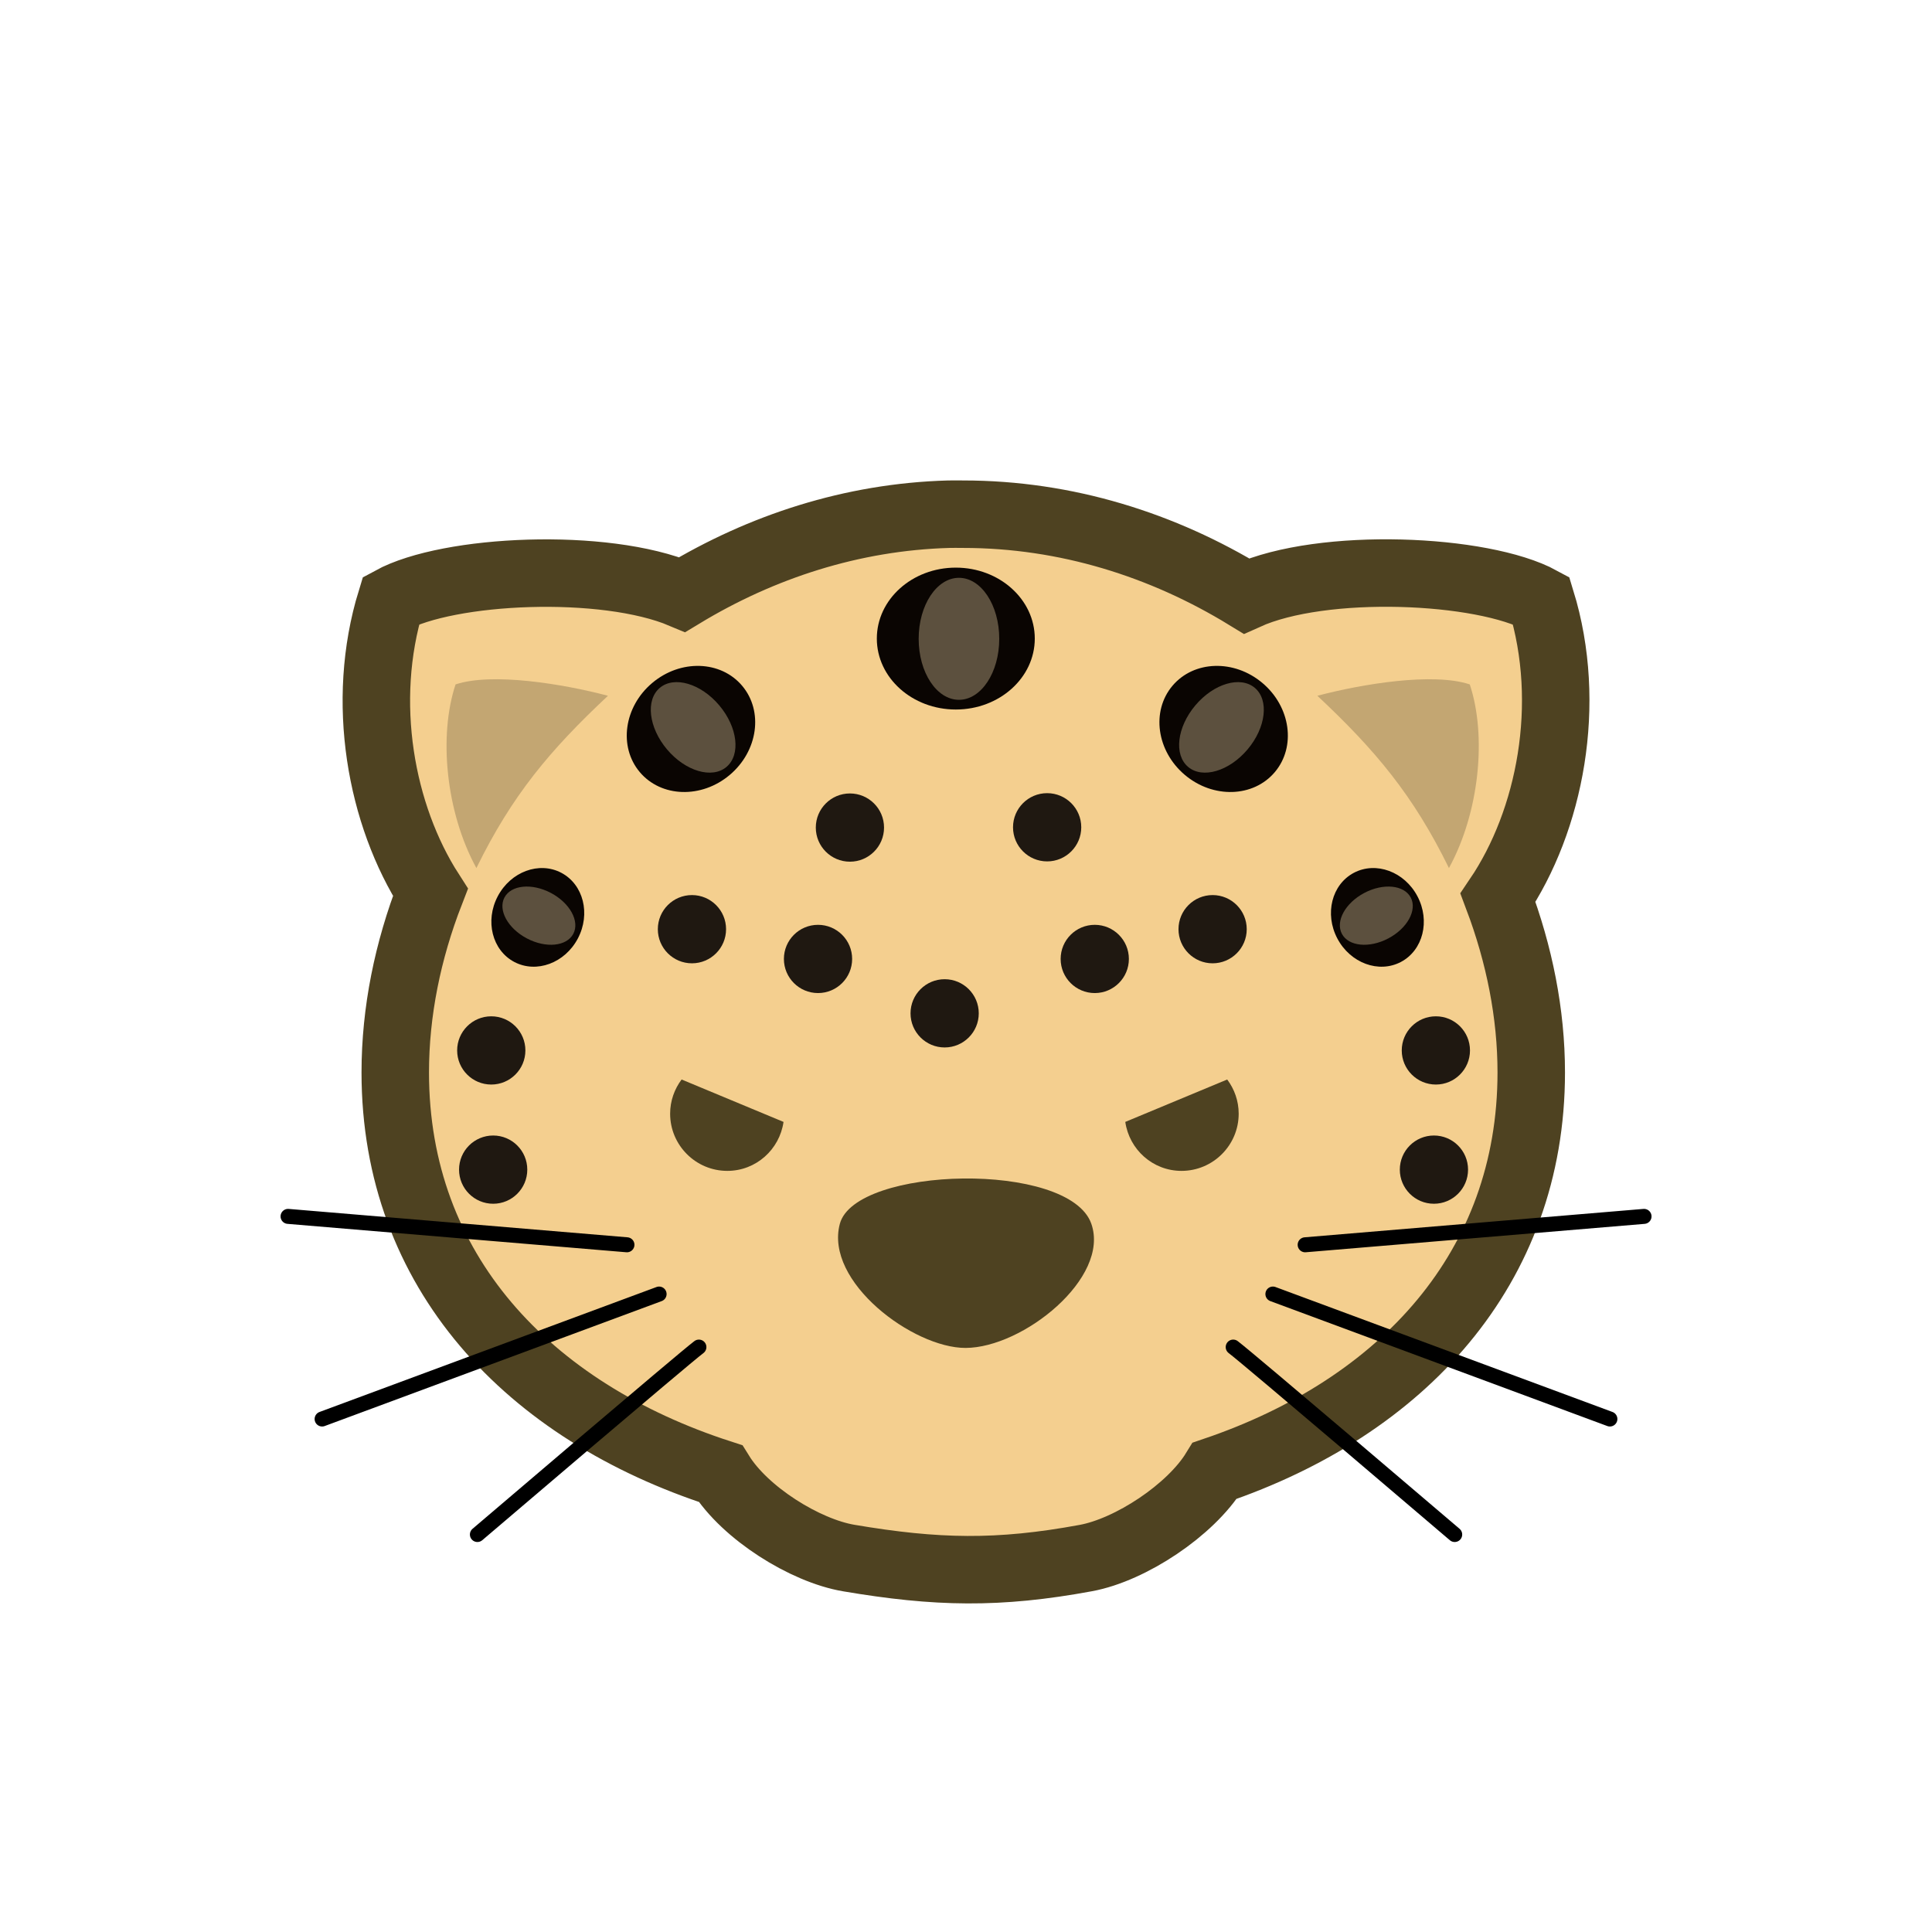 <?xml version="1.0" encoding="UTF-8" standalone="no"?>
<!-- Created with Inkscape (http://www.inkscape.org/) -->
<svg
    xmlns:inkscape="http://www.inkscape.org/namespaces/inkscape"
    xmlns:rdf="http://www.w3.org/1999/02/22-rdf-syntax-ns#"
    xmlns="http://www.w3.org/2000/svg"
    xmlns:xlink="http://www.w3.org/1999/xlink"
    xmlns:ns1="http://sozi.baierouge.fr"
    xmlns:cc="http://creativecommons.org/ns#"
    xmlns:dc="http://purl.org/dc/elements/1.1/"
    xmlns:sodipodi="http://sodipodi.sourceforge.net/DTD/sodipodi-0.dtd"
    id="svg8007"
    sodipodi:docname="doushouqi-tiger.svg"
    viewBox="0 0 200 200"
    version="1.1"
    inkscape:version="0.48.4 r9939"
  >
  <sodipodi:namedview
      id="base"
      bordercolor="#666666"
      inkscape:pageshadow="2"
      inkscape:window-y="27"
      pagecolor="#ffffff"
      inkscape:window-height="1014"
      inkscape:window-maximized="1"
      inkscape:zoom="0.7"
      inkscape:window-x="0"
      showgrid="false"
      borderopacity="1.0"
      inkscape:current-layer="layer1"
      inkscape:cx="806.21949"
      inkscape:cy="9.6431667"
      inkscape:window-width="1920"
      inkscape:pageopacity="0.0"
      inkscape:document-units="px"
  />
  <g
      id="layer1"
      inkscape:label="Layer 1"
      inkscape:groupmode="layer"
      transform="translate(0 -852.36)"
    >
    <g
        id="g8776"
        transform="translate(-802.06)"
      >
      <path
          id="path4056"
          d="m900.26 905.59c-10.018 0.282-19.405 3.376-27.574 8.318-8.072-3.405-24.183-2.651-30.145 0.606-3.223 10.487-1.071 22.223 4.074 30.218-2.35 6.047-3.638 12.363-3.638 18.65 0 20.583 13.764 35.074 33.662 41.519 2.55 4.105 8.753 7.981 13.287 8.748 9.068 1.535 15.476 1.675 24.543 0 4.638-0.857 10.843-4.966 13.342-9.039 19.403-6.589 32.764-20.962 32.764-41.228 0-6.094-1.229-12.214-3.444-18.092 5.406-8 7.76-20.044 4.462-30.776-6.053-3.306-22.566-4.045-30.509-0.461-8.633-5.276-18.639-8.464-29.321-8.464-0.507 0-0.999-0.014-1.504 0z"
          sodipodi:nodetypes="scccscsscscccss"
          style="stroke:#4e4221;stroke-width:6.985;fill:#f4cf8f"
          inkscape:connector-curvature="0"
      />
      <path
          id="path4065"
          style="fill:#4e4221"
          inkscape:connector-curvature="0"
          d="m872.62 964.11c-0.741 0.987-1.188 2.212-1.188 3.541 0 3.264 2.654 5.918 5.918 5.918 2.974 0 5.407-2.209 5.821-5.069l-10.55-4.39z"
      />
      <path
          id="path4073"
          d="m929.1 964.11c0.741 0.987 1.188 2.212 1.188 3.541 0 3.264-2.654 5.918-5.918 5.918-2.974 0-5.407-2.209-5.821-5.069l10.55-4.39z"
          style="fill:#4e4221"
          inkscape:connector-curvature="0"
      />
      <path
          id="path4083"
          d="m889 979.05c1.596-5.968 23.758-6.541 26.036 0 1.951 5.602-7.072 12.83-13.018 12.847-5.418 0.015-14.622-6.846-13.018-12.847z"
          sodipodi:nodetypes="ssss"
          style="fill:#4e4221"
          inkscape:connector-curvature="0"
      />
      <path
          id="path4106"
          sodipodi:nodetypes="cccc"
          style="opacity:.2;fill:#000000"
          inkscape:connector-curvature="0"
          d="m849.22 923.21c3.779-1.26 11.123-0.054 15.777 1.176-6.001 5.625-9.926 10.289-13.621 17.835-3.163-5.768-3.925-13.7-2.156-19.011z"
      />
      <path
          id="path4114"
          d="m954.21 923.21c-3.778-1.26-11.123-0.054-15.777 1.176 6.001 5.625 9.926 10.289 13.621 17.835 3.163-5.768 3.925-13.7 2.156-19.011z"
          sodipodi:nodetypes="cccc"
          style="opacity:.2;fill:#000000"
          inkscape:connector-curvature="0"
      />
      <path
          id="path4130"
          sodipodi:nodetypes="cc"
          d="m831.88 978.28 35.081 2.94"
          style="stroke:#000000;stroke-linecap:round;stroke-width:1.552;fill:none"
          inkscape:connector-curvature="0"
      />
      <path
          id="path4134"
          sodipodi:nodetypes="cc"
          inkscape:connector-curvature="0"
          style="stroke:#000000;stroke-linecap:round;stroke-width:1.552;fill:none"
          d="m972.25 978.28-35.081 2.94"
      />
      <path
          id="path4138"
          d="m870.29 986.32-34.885 12.935"
          sodipodi:nodetypes="cc"
          style="stroke:#000000;stroke-linecap:round;stroke-width:1.552;fill:none"
          inkscape:connector-curvature="0"
      />
      <path
          id="path4142"
          sodipodi:nodetypes="cc"
          style="stroke:#000000;stroke-linecap:round;stroke-width:1.552;fill:none"
          inkscape:connector-curvature="0"
          d="m933.83 986.32 34.885 12.935"
      />
      <path
          id="path4166"
          sodipodi:nodetypes="cc"
          d="m874.41 991.81c-1.568 1.176-22.93 19.402-22.93 19.402"
          style="stroke:#000000;stroke-linecap:round;stroke-width:1.552;fill:none"
          inkscape:connector-curvature="0"
      />
      <path
          id="path4170"
          sodipodi:nodetypes="cc"
          inkscape:connector-curvature="0"
          style="stroke:#000000;stroke-linecap:round;stroke-width:1.552;fill:none"
          d="m929.72 991.81c1.568 1.176 22.93 19.402 22.93 19.402"
      />
      <g
          id="g4188"
          transform="matrix(.776 0 0 .776 234.04 593.34)"
        >
        <path
            id="path4190"
            sodipodi:rx="17.857143"
            sodipodi:ry="17.857143"
            style="fill:#0a0502"
            sodipodi:type="arc"
            d="m1875.4 517.01c0 9.862-7.995 17.857-17.857 17.857-9.862 0-17.857-7.995-17.857-17.857 0-9.862 7.995-17.857 17.857-17.857 9.862 0 17.857 7.995 17.857 17.857z"
            transform="matrix(0.59 0 0 0.53 -236.46 144.96)"
            sodipodi:cy="517.00507"
            sodipodi:cx="1857.5"
        />
        <path
            id="path4192"
            sodipodi:rx="6.25"
            sodipodi:ry="6.25"
            style="fill:#5c503e"
            sodipodi:type="arc"
            d="m1863.6 522.54c0 3.452-2.798 6.25-6.25 6.25s-6.25-2.798-6.25-6.25 2.798-6.25 6.25-6.25 6.25 2.798 6.25 6.25z"
            transform="matrix(.86 0 0 1.302 -737.41 -261.34)"
            sodipodi:cy="522.54077"
            sodipodi:cx="1857.3214"
        />
      </g
      >
      <g
          id="g4194"
          transform="matrix(.503 -.424 .424 .503 263.62 1081.5)"
        >
        <path
            id="path4196"
            sodipodi:rx="17.857143"
            sodipodi:ry="17.857143"
            style="fill:#0a0502"
            sodipodi:type="arc"
            d="m1875.4 517.01c0 9.862-7.995 17.857-17.857 17.857-9.862 0-17.857-7.995-17.857-17.857 0-9.862 7.995-17.857 17.857-17.857 9.862 0 17.857 7.995 17.857 17.857z"
            transform="matrix(0.59 0 0 0.53 -236.46 144.96)"
            sodipodi:cy="517.00507"
            sodipodi:cx="1857.5"
        />
        <path
            id="path4198"
            sodipodi:rx="6.25"
            sodipodi:ry="6.25"
            style="fill:#5c503e"
            sodipodi:type="arc"
            d="m1863.6 522.54c0 3.452-2.798 6.25-6.25 6.25s-6.25-2.798-6.25-6.25 2.798-6.25 6.25-6.25 6.25 2.798 6.25 6.25z"
            transform="matrix(.86 0 0 1.302 -737.41 -261.34)"
            sodipodi:cy="522.54077"
            sodipodi:cx="1857.3214"
        />
      </g
      >
      <g
          id="g4200"
          transform="matrix(-.503 -.424 -.424 .503 1538.7 1081.5)"
        >
        <path
            id="path4202"
            sodipodi:rx="17.857143"
            sodipodi:ry="17.857143"
            style="fill:#0a0502"
            sodipodi:type="arc"
            d="m1875.4 517.01c0 9.862-7.995 17.857-17.857 17.857-9.862 0-17.857-7.995-17.857-17.857 0-9.862 7.995-17.857 17.857-17.857 9.862 0 17.857 7.995 17.857 17.857z"
            transform="matrix(0.59 0 0 0.53 -236.46 144.96)"
            sodipodi:cy="517.00507"
            sodipodi:cx="1857.5"
        />
        <path
            id="path4204"
            sodipodi:rx="6.25"
            sodipodi:ry="6.25"
            style="fill:#5c503e"
            sodipodi:type="arc"
            d="m1863.6 522.54c0 3.452-2.798 6.25-6.25 6.25s-6.25-2.798-6.25-6.25 2.798-6.25 6.25-6.25 6.25 2.798 6.25 6.25z"
            transform="matrix(.86 0 0 1.302 -737.41 -261.34)"
            sodipodi:cy="522.54077"
            sodipodi:cx="1857.3214"
        />
      </g
      >
      <g
          id="g4206"
          transform="matrix(.231 -.438 .438 .231 475.68 1227)"
        >
        <path
            id="path4208"
            sodipodi:rx="17.857143"
            sodipodi:ry="17.857143"
            style="fill:#0a0502"
            sodipodi:type="arc"
            d="m1875.4 517.01c0 9.862-7.995 17.857-17.857 17.857-9.862 0-17.857-7.995-17.857-17.857 0-9.862 7.995-17.857 17.857-17.857 9.862 0 17.857 7.995 17.857 17.857z"
            transform="matrix(0.59 0 0 0.53 -236.46 144.96)"
            sodipodi:cy="517.00507"
            sodipodi:cx="1857.5"
        />
        <path
            id="path4210"
            sodipodi:rx="6.25"
            sodipodi:ry="6.25"
            style="fill:#5c503e"
            sodipodi:type="arc"
            d="m1863.6 522.54c0 3.452-2.798 6.25-6.25 6.25s-6.25-2.798-6.25-6.25 2.798-6.25 6.25-6.25 6.25 2.798 6.25 6.25z"
            transform="matrix(.86 0 0 1.302 -737.41 -261.34)"
            sodipodi:cy="522.54077"
            sodipodi:cx="1857.3214"
        />
      </g
      >
      <g
          id="g4212"
          transform="matrix(-.231 -.438 -.438 .231 1326.7 1227)"
        >
        <path
            id="path4214"
            sodipodi:rx="17.857143"
            sodipodi:ry="17.857143"
            style="fill:#0a0502"
            sodipodi:type="arc"
            d="m1875.4 517.01c0 9.862-7.995 17.857-17.857 17.857-9.862 0-17.857-7.995-17.857-17.857 0-9.862 7.995-17.857 17.857-17.857 9.862 0 17.857 7.995 17.857 17.857z"
            transform="matrix(0.59 0 0 0.53 -236.46 144.96)"
            sodipodi:cy="517.00507"
            sodipodi:cx="1857.5"
        />
        <path
            id="path4216"
            sodipodi:rx="6.25"
            sodipodi:ry="6.25"
            style="fill:#5c503e"
            sodipodi:type="arc"
            d="m1863.6 522.54c0 3.452-2.798 6.25-6.25 6.25s-6.25-2.798-6.25-6.25 2.798-6.25 6.25-6.25 6.25 2.798 6.25 6.25z"
            transform="matrix(.86 0 0 1.302 -737.41 -261.34)"
            sodipodi:cy="522.54077"
            sodipodi:cx="1857.3214"
        />
      </g
      >
      <path
          id="path4218"
          sodipodi:rx="3.8392856"
          sodipodi:ry="3.8392856"
          style="fill:#1f1811"
          sodipodi:type="arc"
          d="m867.86 486.38c0 2.12-1.719 3.839-3.839 3.839s-3.839-1.719-3.839-3.839 1.719-3.839 3.839-3.839 3.839 1.719 3.839 3.839z"
          transform="matrix(.92 0 0 .92 78.791 501.08)"
          sodipodi:cy="486.38004"
          sodipodi:cx="864.01788"
      />
      <path
          id="path4220"
          sodipodi:rx="3.8392856"
          sodipodi:ry="3.8392856"
          style="fill:#1f1811"
          sodipodi:type="arc"
          d="m867.86 486.38c0 2.12-1.719 3.839-3.839 3.839s-3.839-1.719-3.839-3.839 1.719-3.839 3.839-3.839 3.839 1.719 3.839 3.839z"
          transform="matrix(.92 0 0 .92 58.213 525.97)"
          sodipodi:cy="486.38004"
          sodipodi:cx="864.01788"
      />
      <path
          id="path4222"
          sodipodi:rx="3.8392856"
          sodipodi:ry="3.8392856"
          style="fill:#1f1811"
          sodipodi:type="arc"
          d="m867.86 486.38c0 2.12-1.719 3.839-3.839 3.839s-3.839-1.719-3.839-3.839 1.719-3.839 3.839-3.839 3.839 1.719 3.839 3.839z"
          transform="matrix(-.92 0 0 .92 1745.4 525.97)"
          sodipodi:cy="486.38004"
          sodipodi:cx="864.01788"
      />
      <path
          id="path4224"
          sodipodi:rx="3.8392856"
          sodipodi:ry="3.8392856"
          style="fill:#1f1811"
          sodipodi:type="arc"
          d="m867.86 486.38c0 2.12-1.719 3.839-3.839 3.839s-3.839-1.719-3.839-3.839 1.719-3.839 3.839-3.839 3.839 1.719 3.839 3.839z"
          transform="matrix(.92 0 0 .92 58.017 513.63)"
          sodipodi:cy="486.38004"
          sodipodi:cx="864.01788"
      />
      <path
          id="path4226"
          sodipodi:rx="3.8392856"
          sodipodi:ry="3.8392856"
          style="fill:#1f1811"
          sodipodi:type="arc"
          d="m867.86 486.38c0 2.12-1.719 3.839-3.839 3.839s-3.839-1.719-3.839-3.839 1.719-3.839 3.839-3.839 3.839 1.719 3.839 3.839z"
          transform="matrix(-.92 0 0 .92 1745.6 513.63)"
          sodipodi:cy="486.38004"
          sodipodi:cx="864.01788"
      />
      <path
          id="path4228"
          sodipodi:rx="3.8392856"
          sodipodi:ry="3.8392856"
          style="fill:#1f1811"
          sodipodi:type="arc"
          d="m867.86 486.38c0 2.12-1.719 3.839-3.839 3.839s-3.839-1.719-3.839-3.839 1.719-3.839 3.839-3.839 3.839 1.719 3.839 3.839z"
          transform="matrix(.92 0 0 .92 95.144 490.56)"
          sodipodi:cy="486.38004"
          sodipodi:cx="864.01788"
      />
      <path
          id="path4230"
          sodipodi:rx="3.8392856"
          sodipodi:ry="3.8392856"
          style="fill:#1f1811"
          sodipodi:type="arc"
          d="m867.86 486.38c0 2.12-1.719 3.839-3.839 3.839s-3.839-1.719-3.839-3.839 1.719-3.839 3.839-3.839 3.839 1.719 3.839 3.839z"
          transform="matrix(.92 0 0 .92 115.56 490.53)"
          sodipodi:cy="486.38004"
          sodipodi:cx="864.01788"
      />
      <path
          id="path4232"
          sodipodi:rx="3.8392856"
          sodipodi:ry="3.8392856"
          style="fill:#1f1811"
          sodipodi:type="arc"
          d="m867.86 486.38c0 2.12-1.719 3.839-3.839 3.839s-3.839-1.719-3.839-3.839 1.719-3.839 3.839-3.839 3.839 1.719 3.839 3.839z"
          transform="matrix(.92 0 0 .92 132.69 501.08)"
          sodipodi:cy="486.38004"
          sodipodi:cx="864.01788"
      />
      <path
          id="path4234"
          sodipodi:rx="3.8392856"
          sodipodi:ry="3.8392856"
          style="fill:#1f1811"
          sodipodi:type="arc"
          d="m867.86 486.38c0 2.12-1.719 3.839-3.839 3.839s-3.839-1.719-3.839-3.839 1.719-3.839 3.839-3.839 3.839 1.719 3.839 3.839z"
          transform="matrix(.92 0 0 .92 120.49 504.16)"
          sodipodi:cy="486.38004"
          sodipodi:cx="864.01788"
      />
      <path
          id="path4236"
          sodipodi:rx="3.8392856"
          sodipodi:ry="3.8392856"
          style="fill:#1f1811"
          sodipodi:type="arc"
          d="m867.86 486.38c0 2.12-1.719 3.839-3.839 3.839s-3.839-1.719-3.839-3.839 1.719-3.839 3.839-3.839 3.839 1.719 3.839 3.839z"
          transform="matrix(.92 0 0 .92 104.95 509.79)"
          sodipodi:cy="486.38004"
          sodipodi:cx="864.01788"
      />
      <path
          id="path4238"
          sodipodi:rx="3.8392856"
          sodipodi:ry="3.8392856"
          style="fill:#1f1811"
          sodipodi:type="arc"
          d="m867.86 486.38c0 2.12-1.719 3.839-3.839 3.839s-3.839-1.719-3.839-3.839 1.719-3.839 3.839-3.839 3.839 1.719 3.839 3.839z"
          transform="matrix(.92 0 0 .92 91.842 504.16)"
          sodipodi:cy="486.38004"
          sodipodi:cx="864.01788"
      />
    </g
    >
  </g
  >
</svg
>
